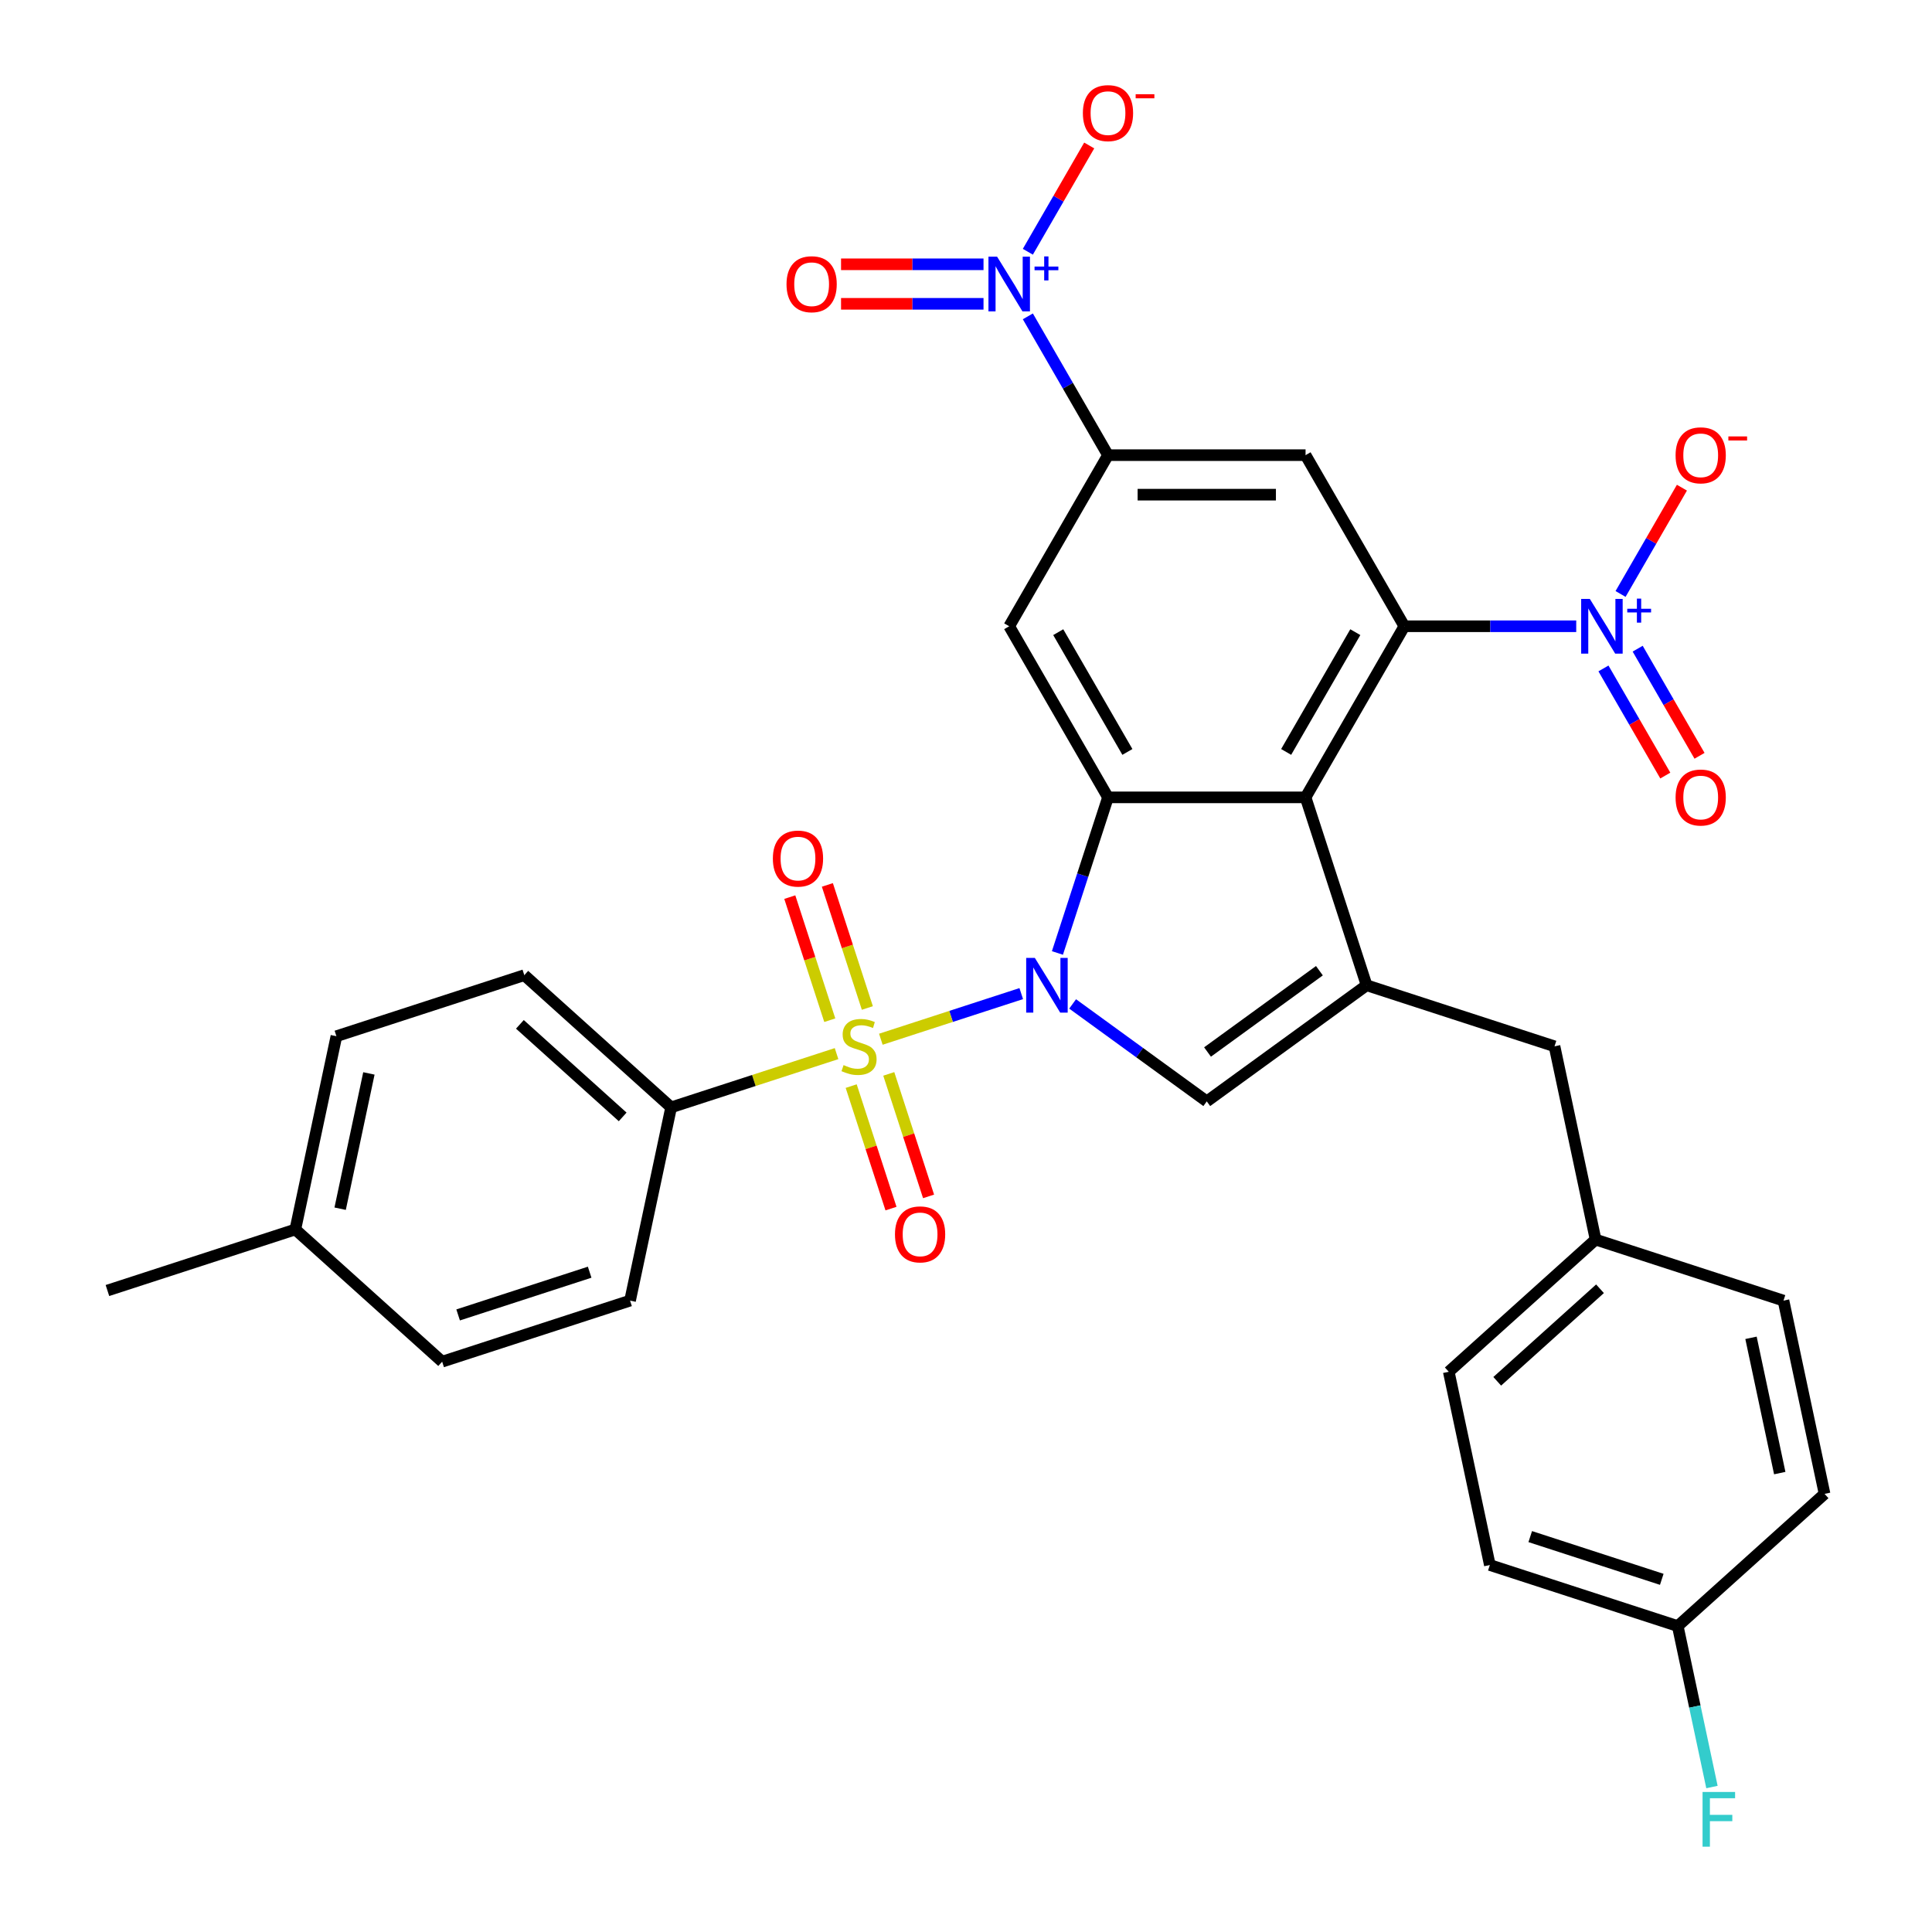 <?xml version='1.0' encoding='iso-8859-1'?>
<svg version='1.1' baseProfile='full'
              xmlns='http://www.w3.org/2000/svg'
                      xmlns:rdkit='http://www.rdkit.org/xml'
                      xmlns:xlink='http://www.w3.org/1999/xlink'
                  xml:space='preserve'
width='1000px' height='1000px' viewBox='0 0 1000 1000'>
<!-- END OF HEADER -->
<rect style='opacity:1.0;fill:#FFFFFF;stroke:none' width='1000' height='1000' x='0' y='0'> </rect>
<path class='bond-0' d='M 528.596,514.289 L 492.259,526.096' style='fill:none;fill-rule:evenodd;stroke:#0000FF;stroke-width:6px;stroke-linecap:butt;stroke-linejoin:miter;stroke-opacity:1' />
<path class='bond-0' d='M 492.259,526.096 L 455.922,537.903' style='fill:none;fill-rule:evenodd;stroke:#CCCC00;stroke-width:6px;stroke-linecap:butt;stroke-linejoin:miter;stroke-opacity:1' />
<path class='bond-1' d='M 547.324,493.253 L 560.409,452.982' style='fill:none;fill-rule:evenodd;stroke:#0000FF;stroke-width:6px;stroke-linecap:butt;stroke-linejoin:miter;stroke-opacity:1' />
<path class='bond-1' d='M 560.409,452.982 L 573.493,412.712' style='fill:none;fill-rule:evenodd;stroke:#000000;stroke-width:6px;stroke-linecap:butt;stroke-linejoin:miter;stroke-opacity:1' />
<path class='bond-5' d='M 555.189,519.63 L 589.907,544.854' style='fill:none;fill-rule:evenodd;stroke:#0000FF;stroke-width:6px;stroke-linecap:butt;stroke-linejoin:miter;stroke-opacity:1' />
<path class='bond-5' d='M 589.907,544.854 L 624.624,570.077' style='fill:none;fill-rule:evenodd;stroke:#000000;stroke-width:6px;stroke-linecap:butt;stroke-linejoin:miter;stroke-opacity:1' />
<path class='bond-11' d='M 432.999,545.351 L 390.188,559.261' style='fill:none;fill-rule:evenodd;stroke:#CCCC00;stroke-width:6px;stroke-linecap:butt;stroke-linejoin:miter;stroke-opacity:1' />
<path class='bond-11' d='M 390.188,559.261 L 347.378,573.171' style='fill:none;fill-rule:evenodd;stroke:#000000;stroke-width:6px;stroke-linecap:butt;stroke-linejoin:miter;stroke-opacity:1' />
<path class='bond-12' d='M 448.942,521.733 L 438.593,489.882' style='fill:none;fill-rule:evenodd;stroke:#CCCC00;stroke-width:6px;stroke-linecap:butt;stroke-linejoin:miter;stroke-opacity:1' />
<path class='bond-12' d='M 438.593,489.882 L 428.244,458.031' style='fill:none;fill-rule:evenodd;stroke:#FF0000;stroke-width:6px;stroke-linecap:butt;stroke-linejoin:miter;stroke-opacity:1' />
<path class='bond-12' d='M 429.491,528.053 L 419.142,496.202' style='fill:none;fill-rule:evenodd;stroke:#CCCC00;stroke-width:6px;stroke-linecap:butt;stroke-linejoin:miter;stroke-opacity:1' />
<path class='bond-12' d='M 419.142,496.202 L 408.793,464.351' style='fill:none;fill-rule:evenodd;stroke:#FF0000;stroke-width:6px;stroke-linecap:butt;stroke-linejoin:miter;stroke-opacity:1' />
<path class='bond-13' d='M 440.575,562.167 L 450.875,593.868' style='fill:none;fill-rule:evenodd;stroke:#CCCC00;stroke-width:6px;stroke-linecap:butt;stroke-linejoin:miter;stroke-opacity:1' />
<path class='bond-13' d='M 450.875,593.868 L 461.176,625.569' style='fill:none;fill-rule:evenodd;stroke:#FF0000;stroke-width:6px;stroke-linecap:butt;stroke-linejoin:miter;stroke-opacity:1' />
<path class='bond-13' d='M 460.026,555.846 L 470.327,587.548' style='fill:none;fill-rule:evenodd;stroke:#CCCC00;stroke-width:6px;stroke-linecap:butt;stroke-linejoin:miter;stroke-opacity:1' />
<path class='bond-13' d='M 470.327,587.548 L 480.627,619.249' style='fill:none;fill-rule:evenodd;stroke:#FF0000;stroke-width:6px;stroke-linecap:butt;stroke-linejoin:miter;stroke-opacity:1' />
<path class='bond-2' d='M 573.493,412.712 L 675.756,412.712' style='fill:none;fill-rule:evenodd;stroke:#000000;stroke-width:6px;stroke-linecap:butt;stroke-linejoin:miter;stroke-opacity:1' />
<path class='bond-9' d='M 573.493,412.712 L 522.362,324.15' style='fill:none;fill-rule:evenodd;stroke:#000000;stroke-width:6px;stroke-linecap:butt;stroke-linejoin:miter;stroke-opacity:1' />
<path class='bond-9' d='M 583.536,389.201 L 547.744,327.208' style='fill:none;fill-rule:evenodd;stroke:#000000;stroke-width:6px;stroke-linecap:butt;stroke-linejoin:miter;stroke-opacity:1' />
<path class='bond-3' d='M 675.756,412.712 L 726.887,324.15' style='fill:none;fill-rule:evenodd;stroke:#000000;stroke-width:6px;stroke-linecap:butt;stroke-linejoin:miter;stroke-opacity:1' />
<path class='bond-3' d='M 665.713,389.201 L 701.505,327.208' style='fill:none;fill-rule:evenodd;stroke:#000000;stroke-width:6px;stroke-linecap:butt;stroke-linejoin:miter;stroke-opacity:1' />
<path class='bond-32' d='M 675.756,412.712 L 707.356,509.969' style='fill:none;fill-rule:evenodd;stroke:#000000;stroke-width:6px;stroke-linecap:butt;stroke-linejoin:miter;stroke-opacity:1' />
<path class='bond-6' d='M 726.887,324.15 L 771.37,324.15' style='fill:none;fill-rule:evenodd;stroke:#000000;stroke-width:6px;stroke-linecap:butt;stroke-linejoin:miter;stroke-opacity:1' />
<path class='bond-6' d='M 771.37,324.15 L 815.853,324.15' style='fill:none;fill-rule:evenodd;stroke:#0000FF;stroke-width:6px;stroke-linecap:butt;stroke-linejoin:miter;stroke-opacity:1' />
<path class='bond-33' d='M 726.887,324.15 L 675.756,235.588' style='fill:none;fill-rule:evenodd;stroke:#000000;stroke-width:6px;stroke-linecap:butt;stroke-linejoin:miter;stroke-opacity:1' />
<path class='bond-4' d='M 707.356,509.969 L 624.624,570.077' style='fill:none;fill-rule:evenodd;stroke:#000000;stroke-width:6px;stroke-linecap:butt;stroke-linejoin:miter;stroke-opacity:1' />
<path class='bond-4' d='M 682.925,502.439 L 625.013,544.515' style='fill:none;fill-rule:evenodd;stroke:#000000;stroke-width:6px;stroke-linecap:butt;stroke-linejoin:miter;stroke-opacity:1' />
<path class='bond-16' d='M 707.356,509.969 L 804.614,541.57' style='fill:none;fill-rule:evenodd;stroke:#000000;stroke-width:6px;stroke-linecap:butt;stroke-linejoin:miter;stroke-opacity:1' />
<path class='bond-14' d='M 838.8,307.434 L 854.681,279.928' style='fill:none;fill-rule:evenodd;stroke:#0000FF;stroke-width:6px;stroke-linecap:butt;stroke-linejoin:miter;stroke-opacity:1' />
<path class='bond-14' d='M 854.681,279.928 L 870.561,252.422' style='fill:none;fill-rule:evenodd;stroke:#FF0000;stroke-width:6px;stroke-linecap:butt;stroke-linejoin:miter;stroke-opacity:1' />
<path class='bond-17' d='M 829.944,345.98 L 845.952,373.705' style='fill:none;fill-rule:evenodd;stroke:#0000FF;stroke-width:6px;stroke-linecap:butt;stroke-linejoin:miter;stroke-opacity:1' />
<path class='bond-17' d='M 845.952,373.705 L 861.959,401.431' style='fill:none;fill-rule:evenodd;stroke:#FF0000;stroke-width:6px;stroke-linecap:butt;stroke-linejoin:miter;stroke-opacity:1' />
<path class='bond-17' d='M 847.657,335.754 L 863.664,363.479' style='fill:none;fill-rule:evenodd;stroke:#0000FF;stroke-width:6px;stroke-linecap:butt;stroke-linejoin:miter;stroke-opacity:1' />
<path class='bond-17' d='M 863.664,363.479 L 879.671,391.205' style='fill:none;fill-rule:evenodd;stroke:#FF0000;stroke-width:6px;stroke-linecap:butt;stroke-linejoin:miter;stroke-opacity:1' />
<path class='bond-7' d='M 532.013,163.743 L 552.753,199.666' style='fill:none;fill-rule:evenodd;stroke:#0000FF;stroke-width:6px;stroke-linecap:butt;stroke-linejoin:miter;stroke-opacity:1' />
<path class='bond-7' d='M 552.753,199.666 L 573.493,235.588' style='fill:none;fill-rule:evenodd;stroke:#000000;stroke-width:6px;stroke-linecap:butt;stroke-linejoin:miter;stroke-opacity:1' />
<path class='bond-15' d='M 532.013,130.31 L 547.894,102.804' style='fill:none;fill-rule:evenodd;stroke:#0000FF;stroke-width:6px;stroke-linecap:butt;stroke-linejoin:miter;stroke-opacity:1' />
<path class='bond-15' d='M 547.894,102.804 L 563.774,75.299' style='fill:none;fill-rule:evenodd;stroke:#FF0000;stroke-width:6px;stroke-linecap:butt;stroke-linejoin:miter;stroke-opacity:1' />
<path class='bond-18' d='M 509.065,136.8 L 472.195,136.8' style='fill:none;fill-rule:evenodd;stroke:#0000FF;stroke-width:6px;stroke-linecap:butt;stroke-linejoin:miter;stroke-opacity:1' />
<path class='bond-18' d='M 472.195,136.8 L 435.324,136.8' style='fill:none;fill-rule:evenodd;stroke:#FF0000;stroke-width:6px;stroke-linecap:butt;stroke-linejoin:miter;stroke-opacity:1' />
<path class='bond-18' d='M 509.065,157.253 L 472.195,157.253' style='fill:none;fill-rule:evenodd;stroke:#0000FF;stroke-width:6px;stroke-linecap:butt;stroke-linejoin:miter;stroke-opacity:1' />
<path class='bond-18' d='M 472.195,157.253 L 435.324,157.253' style='fill:none;fill-rule:evenodd;stroke:#FF0000;stroke-width:6px;stroke-linecap:butt;stroke-linejoin:miter;stroke-opacity:1' />
<path class='bond-8' d='M 573.493,235.588 L 522.362,324.15' style='fill:none;fill-rule:evenodd;stroke:#000000;stroke-width:6px;stroke-linecap:butt;stroke-linejoin:miter;stroke-opacity:1' />
<path class='bond-10' d='M 573.493,235.588 L 675.756,235.588' style='fill:none;fill-rule:evenodd;stroke:#000000;stroke-width:6px;stroke-linecap:butt;stroke-linejoin:miter;stroke-opacity:1' />
<path class='bond-10' d='M 588.833,256.041 L 660.416,256.041' style='fill:none;fill-rule:evenodd;stroke:#000000;stroke-width:6px;stroke-linecap:butt;stroke-linejoin:miter;stroke-opacity:1' />
<path class='bond-19' d='M 347.378,573.171 L 271.382,504.744' style='fill:none;fill-rule:evenodd;stroke:#000000;stroke-width:6px;stroke-linecap:butt;stroke-linejoin:miter;stroke-opacity:1' />
<path class='bond-19' d='M 322.293,578.106 L 269.096,530.207' style='fill:none;fill-rule:evenodd;stroke:#000000;stroke-width:6px;stroke-linecap:butt;stroke-linejoin:miter;stroke-opacity:1' />
<path class='bond-20' d='M 347.378,573.171 L 326.116,673.198' style='fill:none;fill-rule:evenodd;stroke:#000000;stroke-width:6px;stroke-linecap:butt;stroke-linejoin:miter;stroke-opacity:1' />
<path class='bond-21' d='M 804.614,541.57 L 825.875,641.598' style='fill:none;fill-rule:evenodd;stroke:#000000;stroke-width:6px;stroke-linecap:butt;stroke-linejoin:miter;stroke-opacity:1' />
<path class='bond-24' d='M 271.382,504.744 L 174.125,536.345' style='fill:none;fill-rule:evenodd;stroke:#000000;stroke-width:6px;stroke-linecap:butt;stroke-linejoin:miter;stroke-opacity:1' />
<path class='bond-23' d='M 326.116,673.198 L 228.859,704.799' style='fill:none;fill-rule:evenodd;stroke:#000000;stroke-width:6px;stroke-linecap:butt;stroke-linejoin:miter;stroke-opacity:1' />
<path class='bond-23' d='M 305.208,658.487 L 237.127,680.608' style='fill:none;fill-rule:evenodd;stroke:#000000;stroke-width:6px;stroke-linecap:butt;stroke-linejoin:miter;stroke-opacity:1' />
<path class='bond-27' d='M 825.875,641.598 L 923.132,673.198' style='fill:none;fill-rule:evenodd;stroke:#000000;stroke-width:6px;stroke-linecap:butt;stroke-linejoin:miter;stroke-opacity:1' />
<path class='bond-28' d='M 825.875,641.598 L 749.879,710.025' style='fill:none;fill-rule:evenodd;stroke:#000000;stroke-width:6px;stroke-linecap:butt;stroke-linejoin:miter;stroke-opacity:1' />
<path class='bond-28' d='M 828.161,667.061 L 774.964,714.96' style='fill:none;fill-rule:evenodd;stroke:#000000;stroke-width:6px;stroke-linecap:butt;stroke-linejoin:miter;stroke-opacity:1' />
<path class='bond-22' d='M 868.398,841.653 L 771.141,810.052' style='fill:none;fill-rule:evenodd;stroke:#000000;stroke-width:6px;stroke-linecap:butt;stroke-linejoin:miter;stroke-opacity:1' />
<path class='bond-22' d='M 860.13,817.461 L 792.05,795.341' style='fill:none;fill-rule:evenodd;stroke:#000000;stroke-width:6px;stroke-linecap:butt;stroke-linejoin:miter;stroke-opacity:1' />
<path class='bond-26' d='M 868.398,841.653 L 877.252,883.309' style='fill:none;fill-rule:evenodd;stroke:#000000;stroke-width:6px;stroke-linecap:butt;stroke-linejoin:miter;stroke-opacity:1' />
<path class='bond-26' d='M 877.252,883.309 L 886.107,924.964' style='fill:none;fill-rule:evenodd;stroke:#33CCCC;stroke-width:6px;stroke-linecap:butt;stroke-linejoin:miter;stroke-opacity:1' />
<path class='bond-35' d='M 868.398,841.653 L 944.394,773.226' style='fill:none;fill-rule:evenodd;stroke:#000000;stroke-width:6px;stroke-linecap:butt;stroke-linejoin:miter;stroke-opacity:1' />
<path class='bond-25' d='M 228.859,704.799 L 152.863,636.372' style='fill:none;fill-rule:evenodd;stroke:#000000;stroke-width:6px;stroke-linecap:butt;stroke-linejoin:miter;stroke-opacity:1' />
<path class='bond-34' d='M 174.125,536.345 L 152.863,636.372' style='fill:none;fill-rule:evenodd;stroke:#000000;stroke-width:6px;stroke-linecap:butt;stroke-linejoin:miter;stroke-opacity:1' />
<path class='bond-34' d='M 190.941,555.601 L 176.058,625.621' style='fill:none;fill-rule:evenodd;stroke:#000000;stroke-width:6px;stroke-linecap:butt;stroke-linejoin:miter;stroke-opacity:1' />
<path class='bond-31' d='M 152.863,636.372 L 55.606,667.973' style='fill:none;fill-rule:evenodd;stroke:#000000;stroke-width:6px;stroke-linecap:butt;stroke-linejoin:miter;stroke-opacity:1' />
<path class='bond-29' d='M 923.132,673.198 L 944.394,773.226' style='fill:none;fill-rule:evenodd;stroke:#000000;stroke-width:6px;stroke-linecap:butt;stroke-linejoin:miter;stroke-opacity:1' />
<path class='bond-29' d='M 906.316,692.455 L 921.199,762.474' style='fill:none;fill-rule:evenodd;stroke:#000000;stroke-width:6px;stroke-linecap:butt;stroke-linejoin:miter;stroke-opacity:1' />
<path class='bond-30' d='M 749.879,710.025 L 771.141,810.052' style='fill:none;fill-rule:evenodd;stroke:#000000;stroke-width:6px;stroke-linecap:butt;stroke-linejoin:miter;stroke-opacity:1' />
<path  class='atom-0' d='M 535.632 495.809
L 544.912 510.809
Q 545.832 512.289, 547.312 514.969
Q 548.792 517.649, 548.872 517.809
L 548.872 495.809
L 552.632 495.809
L 552.632 524.129
L 548.752 524.129
L 538.792 507.729
Q 537.632 505.809, 536.392 503.609
Q 535.192 501.409, 534.832 500.729
L 534.832 524.129
L 531.152 524.129
L 531.152 495.809
L 535.632 495.809
' fill='#0000FF'/>
<path  class='atom-1' d='M 436.635 551.29
Q 436.955 551.41, 438.275 551.97
Q 439.595 552.53, 441.035 552.89
Q 442.515 553.21, 443.955 553.21
Q 446.635 553.21, 448.195 551.93
Q 449.755 550.61, 449.755 548.33
Q 449.755 546.77, 448.955 545.81
Q 448.195 544.85, 446.995 544.33
Q 445.795 543.81, 443.795 543.21
Q 441.275 542.45, 439.755 541.73
Q 438.275 541.01, 437.195 539.49
Q 436.155 537.97, 436.155 535.41
Q 436.155 531.85, 438.555 529.65
Q 440.995 527.45, 445.795 527.45
Q 449.075 527.45, 452.795 529.01
L 451.875 532.09
Q 448.475 530.69, 445.915 530.69
Q 443.155 530.69, 441.635 531.85
Q 440.115 532.97, 440.155 534.93
Q 440.155 536.45, 440.915 537.37
Q 441.715 538.29, 442.835 538.81
Q 443.995 539.33, 445.915 539.93
Q 448.475 540.73, 449.995 541.53
Q 451.515 542.33, 452.595 543.97
Q 453.715 545.57, 453.715 548.33
Q 453.715 552.25, 451.075 554.37
Q 448.475 556.45, 444.115 556.45
Q 441.595 556.45, 439.675 555.89
Q 437.795 555.37, 435.555 554.45
L 436.635 551.29
' fill='#CCCC00'/>
<path  class='atom-7' d='M 822.889 309.99
L 832.169 324.99
Q 833.089 326.47, 834.569 329.15
Q 836.049 331.83, 836.129 331.99
L 836.129 309.99
L 839.889 309.99
L 839.889 338.31
L 836.009 338.31
L 826.049 321.91
Q 824.889 319.99, 823.649 317.79
Q 822.449 315.59, 822.089 314.91
L 822.089 338.31
L 818.409 338.31
L 818.409 309.99
L 822.889 309.99
' fill='#0000FF'/>
<path  class='atom-7' d='M 842.265 315.095
L 847.255 315.095
L 847.255 309.841
L 849.472 309.841
L 849.472 315.095
L 854.594 315.095
L 854.594 316.996
L 849.472 316.996
L 849.472 322.276
L 847.255 322.276
L 847.255 316.996
L 842.265 316.996
L 842.265 315.095
' fill='#0000FF'/>
<path  class='atom-8' d='M 516.102 132.866
L 525.382 147.866
Q 526.302 149.346, 527.782 152.026
Q 529.262 154.706, 529.342 154.866
L 529.342 132.866
L 533.102 132.866
L 533.102 161.186
L 529.222 161.186
L 519.262 144.786
Q 518.102 142.866, 516.862 140.666
Q 515.662 138.466, 515.302 137.786
L 515.302 161.186
L 511.622 161.186
L 511.622 132.866
L 516.102 132.866
' fill='#0000FF'/>
<path  class='atom-8' d='M 535.478 137.971
L 540.468 137.971
L 540.468 132.718
L 542.685 132.718
L 542.685 137.971
L 547.807 137.971
L 547.807 139.872
L 542.685 139.872
L 542.685 145.152
L 540.468 145.152
L 540.468 139.872
L 535.478 139.872
L 535.478 137.971
' fill='#0000FF'/>
<path  class='atom-13' d='M 400.034 444.393
Q 400.034 437.593, 403.394 433.793
Q 406.754 429.993, 413.034 429.993
Q 419.314 429.993, 422.674 433.793
Q 426.034 437.593, 426.034 444.393
Q 426.034 451.273, 422.634 455.193
Q 419.234 459.073, 413.034 459.073
Q 406.794 459.073, 403.394 455.193
Q 400.034 451.313, 400.034 444.393
M 413.034 455.873
Q 417.354 455.873, 419.674 452.993
Q 422.034 450.073, 422.034 444.393
Q 422.034 438.833, 419.674 436.033
Q 417.354 433.193, 413.034 433.193
Q 408.714 433.193, 406.354 435.993
Q 404.034 438.793, 404.034 444.393
Q 404.034 450.113, 406.354 452.993
Q 408.714 455.873, 413.034 455.873
' fill='#FF0000'/>
<path  class='atom-14' d='M 463.236 638.907
Q 463.236 632.107, 466.596 628.307
Q 469.956 624.507, 476.236 624.507
Q 482.516 624.507, 485.876 628.307
Q 489.236 632.107, 489.236 638.907
Q 489.236 645.787, 485.836 649.707
Q 482.436 653.587, 476.236 653.587
Q 469.996 653.587, 466.596 649.707
Q 463.236 645.827, 463.236 638.907
M 476.236 650.387
Q 480.556 650.387, 482.876 647.507
Q 485.236 644.587, 485.236 638.907
Q 485.236 633.347, 482.876 630.547
Q 480.556 627.707, 476.236 627.707
Q 471.916 627.707, 469.556 630.507
Q 467.236 633.307, 467.236 638.907
Q 467.236 644.627, 469.556 647.507
Q 471.916 650.387, 476.236 650.387
' fill='#FF0000'/>
<path  class='atom-15' d='M 867.28 235.668
Q 867.28 228.868, 870.64 225.068
Q 874 221.268, 880.28 221.268
Q 886.56 221.268, 889.92 225.068
Q 893.28 228.868, 893.28 235.668
Q 893.28 242.548, 889.88 246.468
Q 886.48 250.348, 880.28 250.348
Q 874.04 250.348, 870.64 246.468
Q 867.28 242.588, 867.28 235.668
M 880.28 247.148
Q 884.6 247.148, 886.92 244.268
Q 889.28 241.348, 889.28 235.668
Q 889.28 230.108, 886.92 227.308
Q 884.6 224.468, 880.28 224.468
Q 875.96 224.468, 873.6 227.268
Q 871.28 230.068, 871.28 235.668
Q 871.28 241.388, 873.6 244.268
Q 875.96 247.148, 880.28 247.148
' fill='#FF0000'/>
<path  class='atom-15' d='M 894.6 225.891
L 904.289 225.891
L 904.289 228.003
L 894.6 228.003
L 894.6 225.891
' fill='#FF0000'/>
<path  class='atom-16' d='M 560.493 58.545
Q 560.493 51.745, 563.853 47.945
Q 567.213 44.145, 573.493 44.145
Q 579.773 44.145, 583.133 47.945
Q 586.493 51.745, 586.493 58.545
Q 586.493 65.425, 583.093 69.345
Q 579.693 73.225, 573.493 73.225
Q 567.253 73.225, 563.853 69.345
Q 560.493 65.465, 560.493 58.545
M 573.493 70.025
Q 577.813 70.025, 580.133 67.145
Q 582.493 64.225, 582.493 58.545
Q 582.493 52.985, 580.133 50.185
Q 577.813 47.345, 573.493 47.345
Q 569.173 47.345, 566.813 50.145
Q 564.493 52.945, 564.493 58.545
Q 564.493 64.265, 566.813 67.145
Q 569.173 70.025, 573.493 70.025
' fill='#FF0000'/>
<path  class='atom-16' d='M 587.813 48.767
L 597.502 48.767
L 597.502 50.879
L 587.813 50.879
L 587.813 48.767
' fill='#FF0000'/>
<path  class='atom-18' d='M 867.28 412.792
Q 867.28 405.992, 870.64 402.192
Q 874 398.392, 880.28 398.392
Q 886.56 398.392, 889.92 402.192
Q 893.28 405.992, 893.28 412.792
Q 893.28 419.672, 889.88 423.592
Q 886.48 427.472, 880.28 427.472
Q 874.04 427.472, 870.64 423.592
Q 867.28 419.712, 867.28 412.792
M 880.28 424.272
Q 884.6 424.272, 886.92 421.392
Q 889.28 418.472, 889.28 412.792
Q 889.28 407.232, 886.92 404.432
Q 884.6 401.592, 880.28 401.592
Q 875.96 401.592, 873.6 404.392
Q 871.28 407.192, 871.28 412.792
Q 871.28 418.512, 873.6 421.392
Q 875.96 424.272, 880.28 424.272
' fill='#FF0000'/>
<path  class='atom-19' d='M 407.1 147.106
Q 407.1 140.306, 410.46 136.506
Q 413.82 132.706, 420.1 132.706
Q 426.38 132.706, 429.74 136.506
Q 433.1 140.306, 433.1 147.106
Q 433.1 153.986, 429.7 157.906
Q 426.3 161.786, 420.1 161.786
Q 413.86 161.786, 410.46 157.906
Q 407.1 154.026, 407.1 147.106
M 420.1 158.586
Q 424.42 158.586, 426.74 155.706
Q 429.1 152.786, 429.1 147.106
Q 429.1 141.546, 426.74 138.746
Q 424.42 135.906, 420.1 135.906
Q 415.78 135.906, 413.42 138.706
Q 411.1 141.506, 411.1 147.106
Q 411.1 152.826, 413.42 155.706
Q 415.78 158.586, 420.1 158.586
' fill='#FF0000'/>
<path  class='atom-27' d='M 881.24 927.521
L 898.08 927.521
L 898.08 930.761
L 885.04 930.761
L 885.04 939.361
L 896.64 939.361
L 896.64 942.641
L 885.04 942.641
L 885.04 955.841
L 881.24 955.841
L 881.24 927.521
' fill='#33CCCC'/>
</svg>

